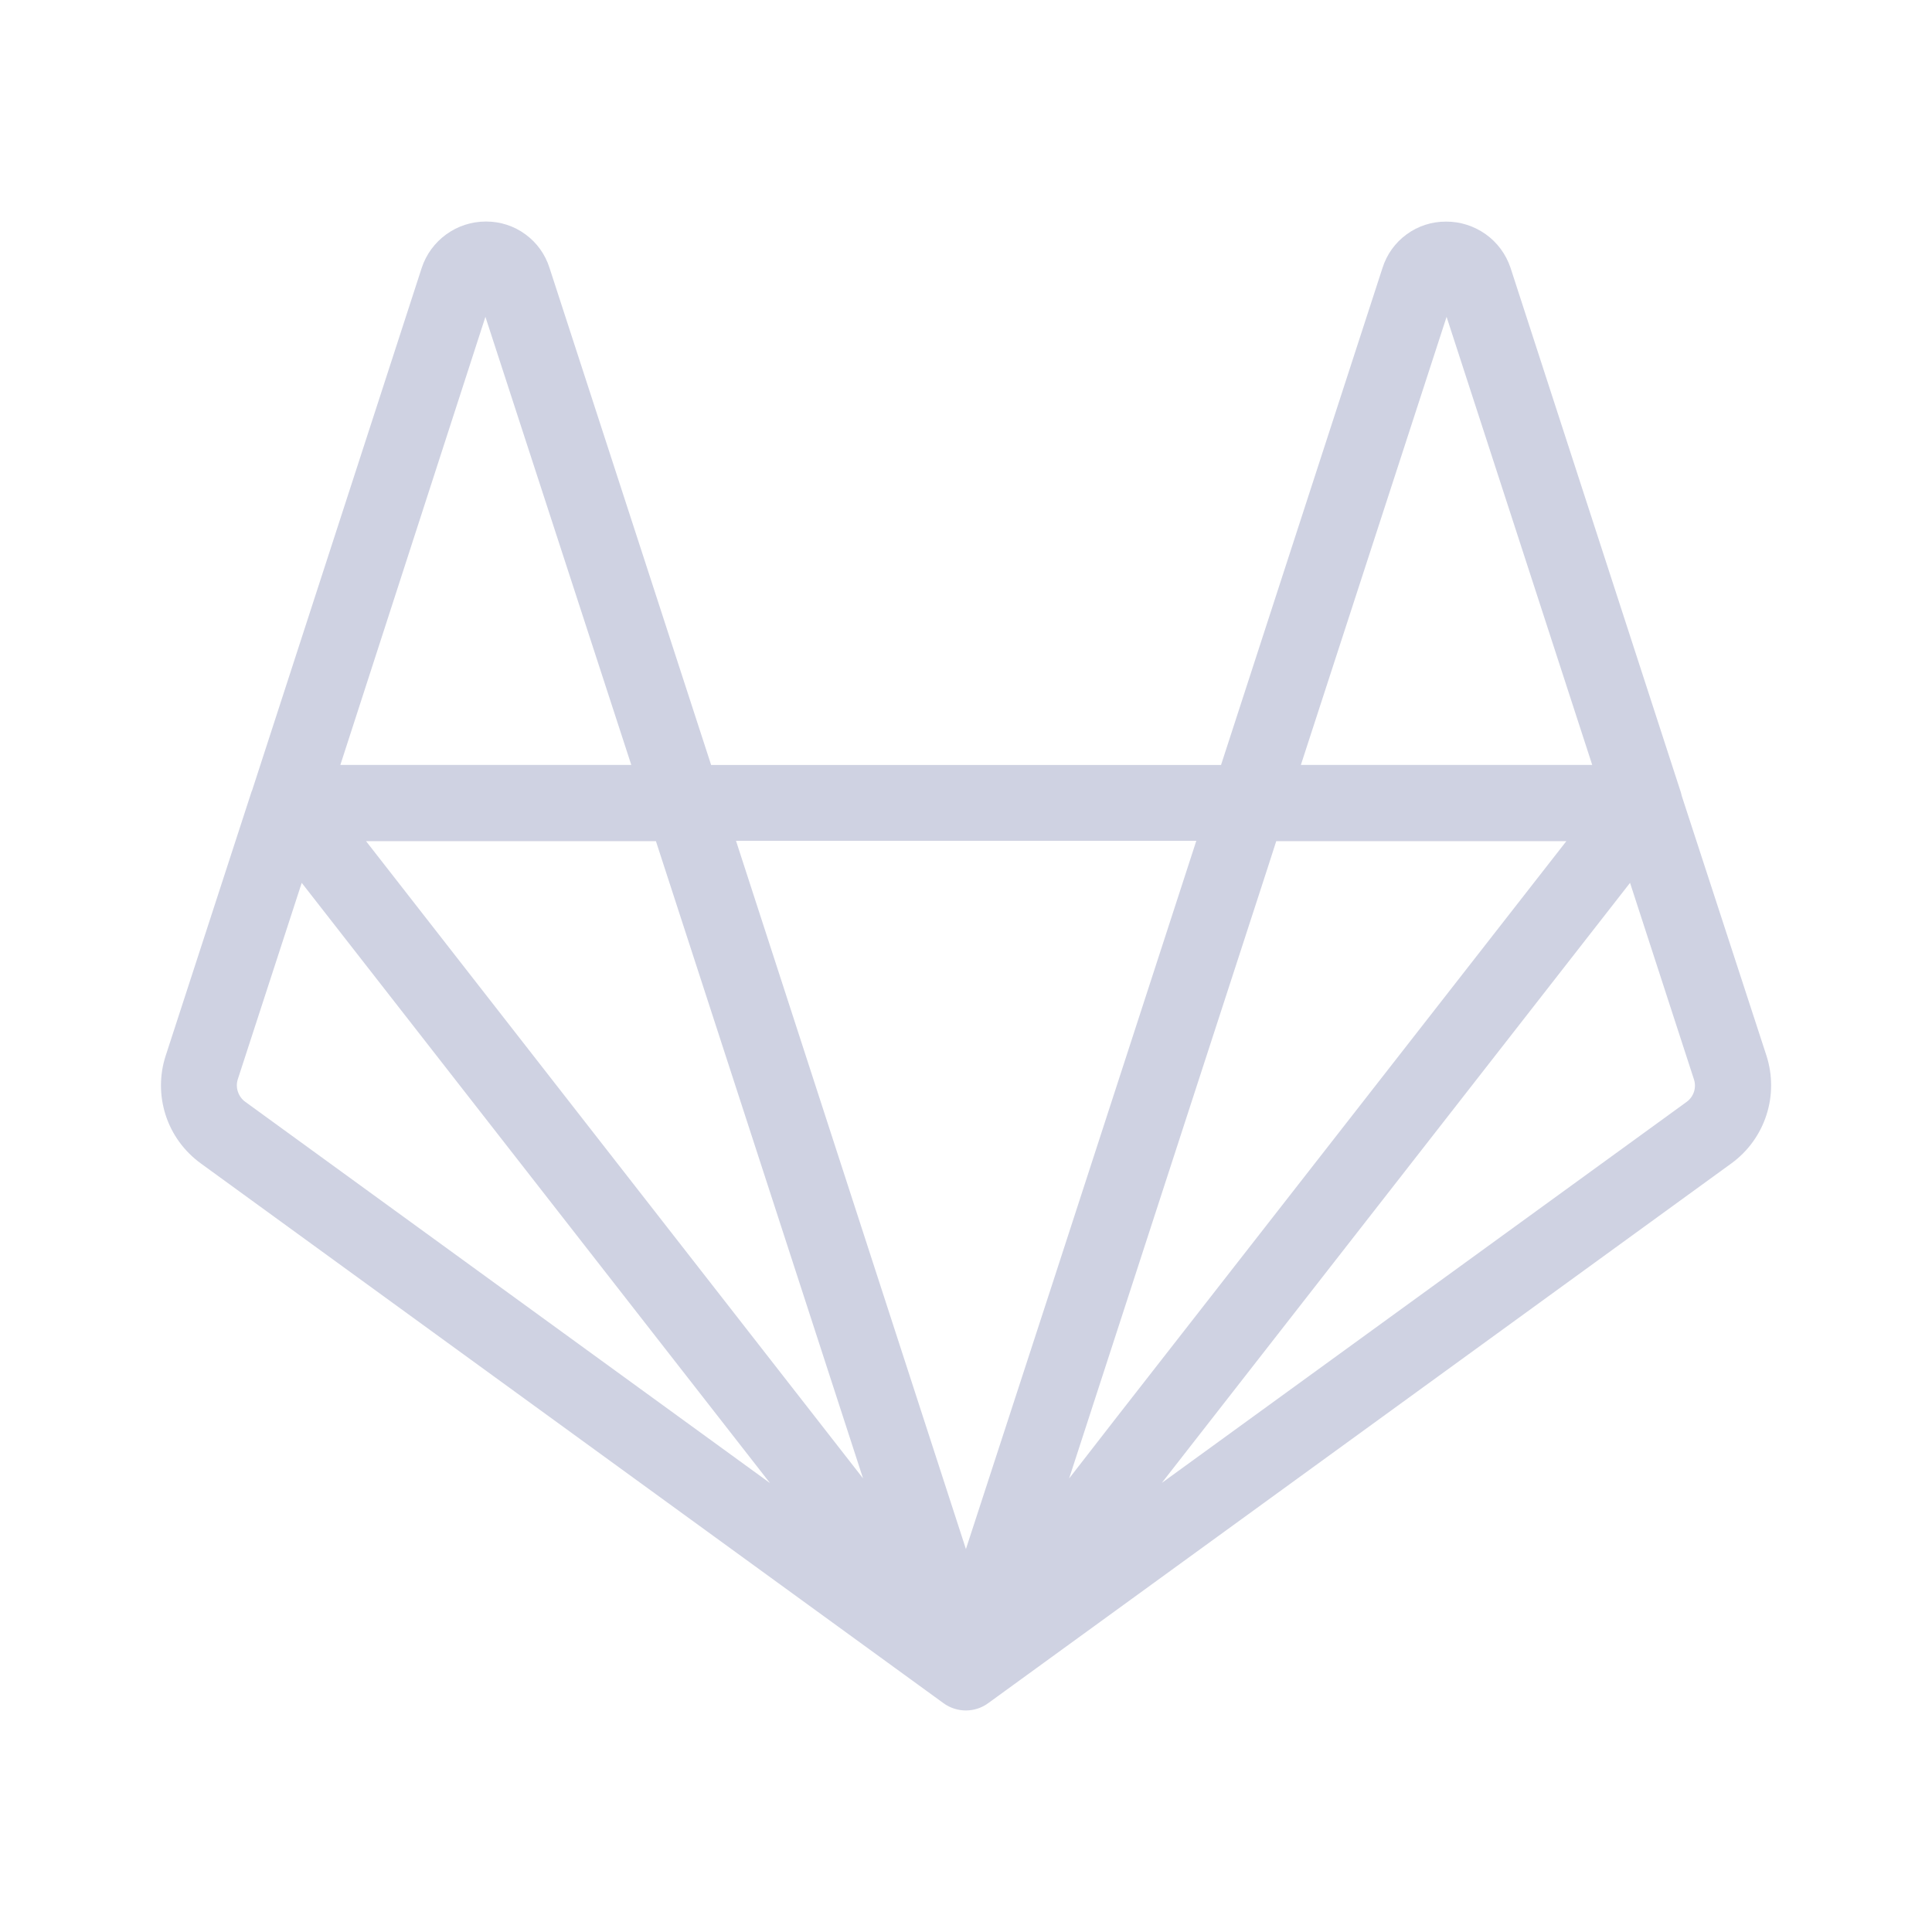 <svg width="24" height="24" viewBox="0 0 24 24" fill="none" xmlns="http://www.w3.org/2000/svg">
<path d="M20.892 9.889C20.886 9.859 20.877 9.83 20.867 9.802L18.763 3.323C18.706 3.156 18.599 3.011 18.455 2.909C18.311 2.807 18.139 2.752 17.963 2.753C17.787 2.752 17.616 2.807 17.474 2.911C17.332 3.014 17.227 3.16 17.174 3.328L15.168 9.503H8.834L6.826 3.327C6.773 3.16 6.669 3.014 6.527 2.911C6.386 2.807 6.215 2.752 6.04 2.752H6.034C5.858 2.752 5.686 2.808 5.544 2.911C5.401 3.014 5.294 3.16 5.239 3.327L3.133 9.815C3.133 9.82 3.128 9.825 3.126 9.831L2.059 13.112C1.98 13.353 1.98 13.612 2.058 13.853C2.136 14.094 2.289 14.303 2.494 14.452L11.721 21.158C11.888 21.279 12.114 21.278 12.279 21.155L21.508 14.452C21.713 14.303 21.865 14.093 21.943 13.852C22.021 13.612 22.021 13.353 21.943 13.112L20.892 9.889ZM17.97 3.936L19.779 9.502H16.16L17.97 3.936ZM6.03 3.936L7.842 9.502H4.228L6.03 3.936ZM3.048 13.688C3.004 13.657 2.972 13.612 2.955 13.561C2.938 13.51 2.938 13.455 2.955 13.404L3.748 10.967L9.565 18.423L3.048 13.688ZM4.547 10.449H8.148L10.721 18.365L4.547 10.449ZM11.999 19.243L9.143 10.445H14.861L13.069 15.96L11.999 19.243ZM13.281 18.366L15.748 10.778L15.854 10.449H19.458L13.872 17.605L13.281 18.366ZM20.952 13.688L14.433 18.421L14.455 18.392L20.249 10.967L21.041 13.403C21.059 13.454 21.06 13.509 21.044 13.56C21.028 13.611 20.996 13.656 20.952 13.688Z" fill="#CFD2E2"/>
</svg>
